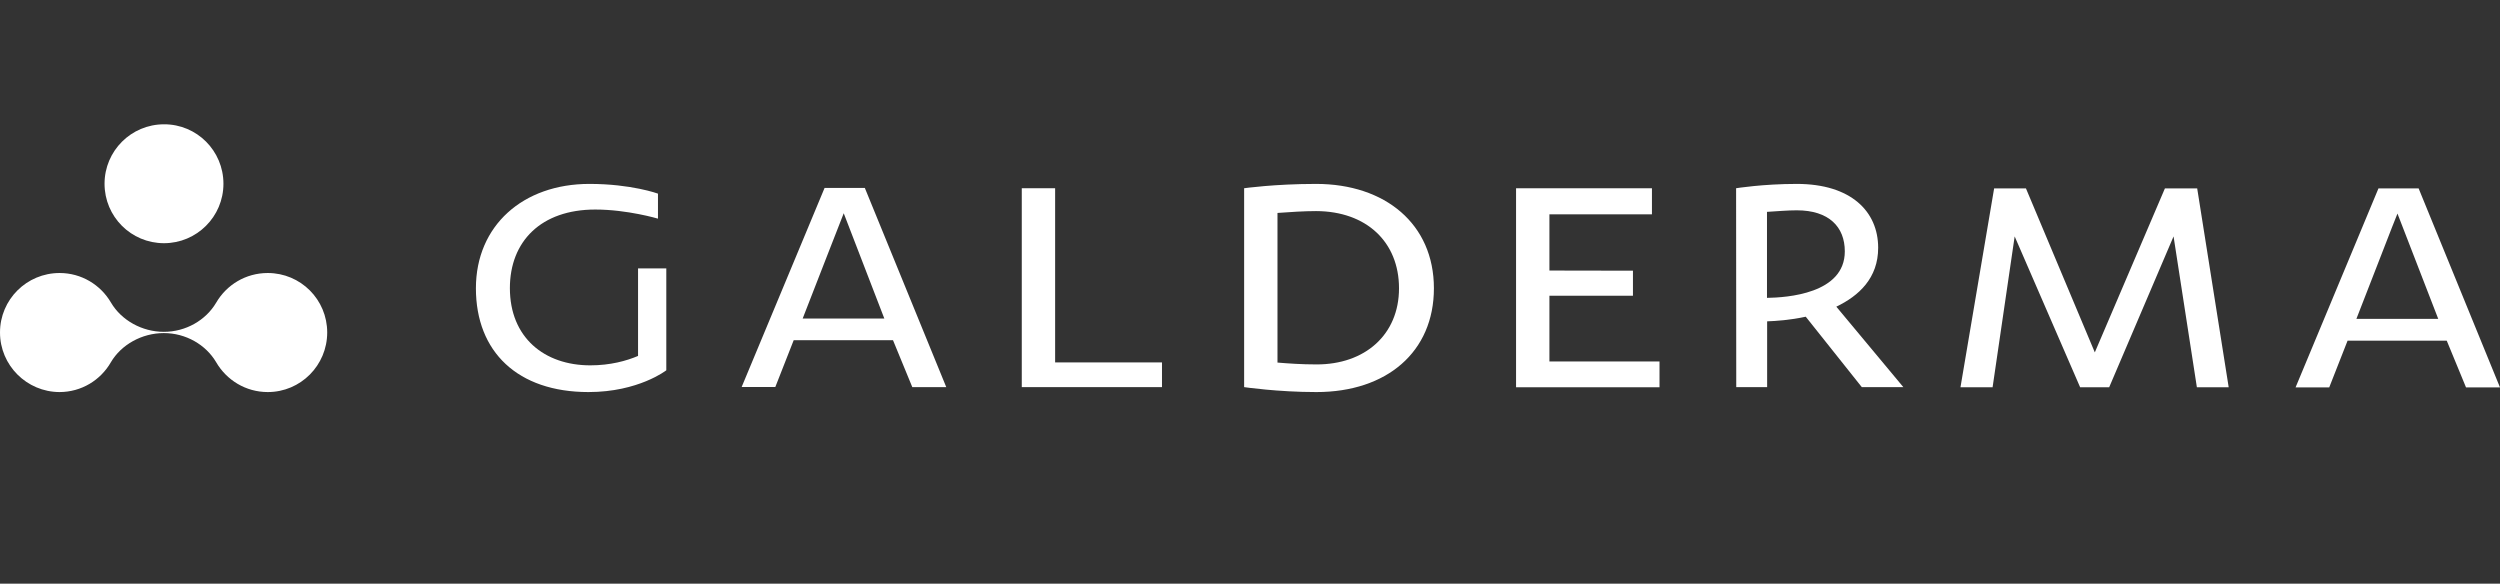 <?xml version="1.0" encoding="utf-8"?>
<!-- Generator: Adobe Illustrator 24.0.1, SVG Export Plug-In . SVG Version: 6.00 Build 0)  -->
<svg version="1.1" id="Capa_1" xmlns="http://www.w3.org/2000/svg" xmlns:xlink="http://www.w3.org/1999/xlink" x="0px" y="0px"
	 viewBox="0 0 1619 378" style="enable-background:new 0 0 1619 378;" xml:space="preserve">
<rect x="0" y="0" width="1619" height="378" fill="#333333" stroke="none"/>
<style type="text/css">
	.st0{fill:#FFFFFF;}
</style>
<g>
	<path class="st0" d="M413.2,230.5v-56.7h18.3l0,66c0,0-18,14.1-50.4,14.1c-45.8,0-72.9-26-72.9-67.2c0-40.6,30.5-67.6,73.5-67.6
		c27.2,0,44.4,6.3,44.4,6.3v16.2c0,0-19.8-5.9-40.6-5.9c-35.1,0-55.3,20.6-55.3,50.9c0,31.9,22.2,50,52.1,50
		C395.2,236.6,405.7,233.7,413.2,230.5"/>
	<path class="st0" d="M519.8,206.3h52.9l-26.3-68.2C544.4,142.9,529.7,181.1,519.8,206.3 M560.1,121.8l52.7,128.9h-22l-12.5-30.4
		h-64.3l-11.9,30.3h-21.8l53.7-128.9H560.1z"/>
	<polygon class="st0" points="752.5,250.7 661.7,250.7 661.7,121.9 683.3,121.9 683.3,234.7 752.5,234.7 	"/>
	<path class="st0" d="M906,186.7c0-29.9-21-49.9-53.7-50c-7.7,0-16.9,0.6-25,1.2v96.9c7.1,0.6,15.7,1.2,25.2,1.2
		C884,236.1,906,216.7,906,186.7 M805.7,121.9c0,0,19.8-2.8,46.6-2.8c44.8,0,76.3,26,76.3,67.6c0,41.2-30.5,67.2-76.1,67.2
		c-25,0-46.8-3.2-46.8-3.2V121.9z"/>
	<polygon class="st0" points="1074.7,250.8 981.8,250.8 981.8,121.9 1069.8,121.9 1069.8,138.8 1003.4,138.8 1003.4,175.2 
		1057.5,175.3 1057.5,191.5 1003.4,191.5 1003.4,234.1 1074.7,234.1 	"/>
	<path class="st0" d="M1144.3,137.2v55.7c12.7-0.2,50.4-2.6,50.4-30.1c0-15.9-10.3-26.6-31.1-26.6
		C1157.8,136.2,1150.7,136.8,1144.3,137.2 M1124.3,121.9c0,0,17.3-2.8,39.3-2.8c35.1,0,52.7,17.8,52.7,41.4
		c0,19.6-12.5,31.1-27.1,38.1l43.4,52.1h-26.9l-36.3-45.6c-10.1,2.2-19.4,2.8-25,3v42.6h-20L1124.3,121.9z"/>
	<polygon class="st0" points="1443.3,250.8 1422.7,250.8 1407.6,153.1 1365.9,250.8 1347.1,250.8 1304.7,153.1 1290.4,250.8 
		1269.6,250.8 1291.4,122 1312,122 1356.6,228.2 1402,122 1422.9,122 	"/>
	<path class="st0" d="M1526,206.5h53l-26.4-68.2C1550.6,143,1535.9,181.3,1526,206.5 M1566.3,122l52.7,128.9h-22l-12.5-30.3h-64.2
		l-11.9,30.3h-21.8l53.7-128.9L1566.3,122z"/>
	<path class="st0" d="M71.9,196c-6.7-11.5-19.1-19.2-33.3-19.2C17.3,176.8,0,194,0,215.3s17.3,38.5,38.5,38.6
		c14.3,0,26.7-7.8,33.3-19.3c6.7-11.4,20.1-18.9,34.3-18.9c14.2,0,27.2,7.5,33.9,18.9c6.7,11.5,19.1,19.3,33.4,19.3
		c21.3,0,38.5-17.3,38.5-38.6c0-21.3-17.2-38.5-38.5-38.5c-14.3,0-26.7,7.7-33.4,19.2c-6.7,11.4-19.7,18.9-33.9,18.9
		C92,214.9,78.6,207.4,71.9,196 M144.7,119c0,21.3-17.3,38.5-38.5,38.5c-21.3,0-38.5-17.2-38.5-38.5c0-21.3,17.3-38.5,38.5-38.5
		C127.5,80.4,144.7,97.7,144.7,119"/>
</g>
</svg>
